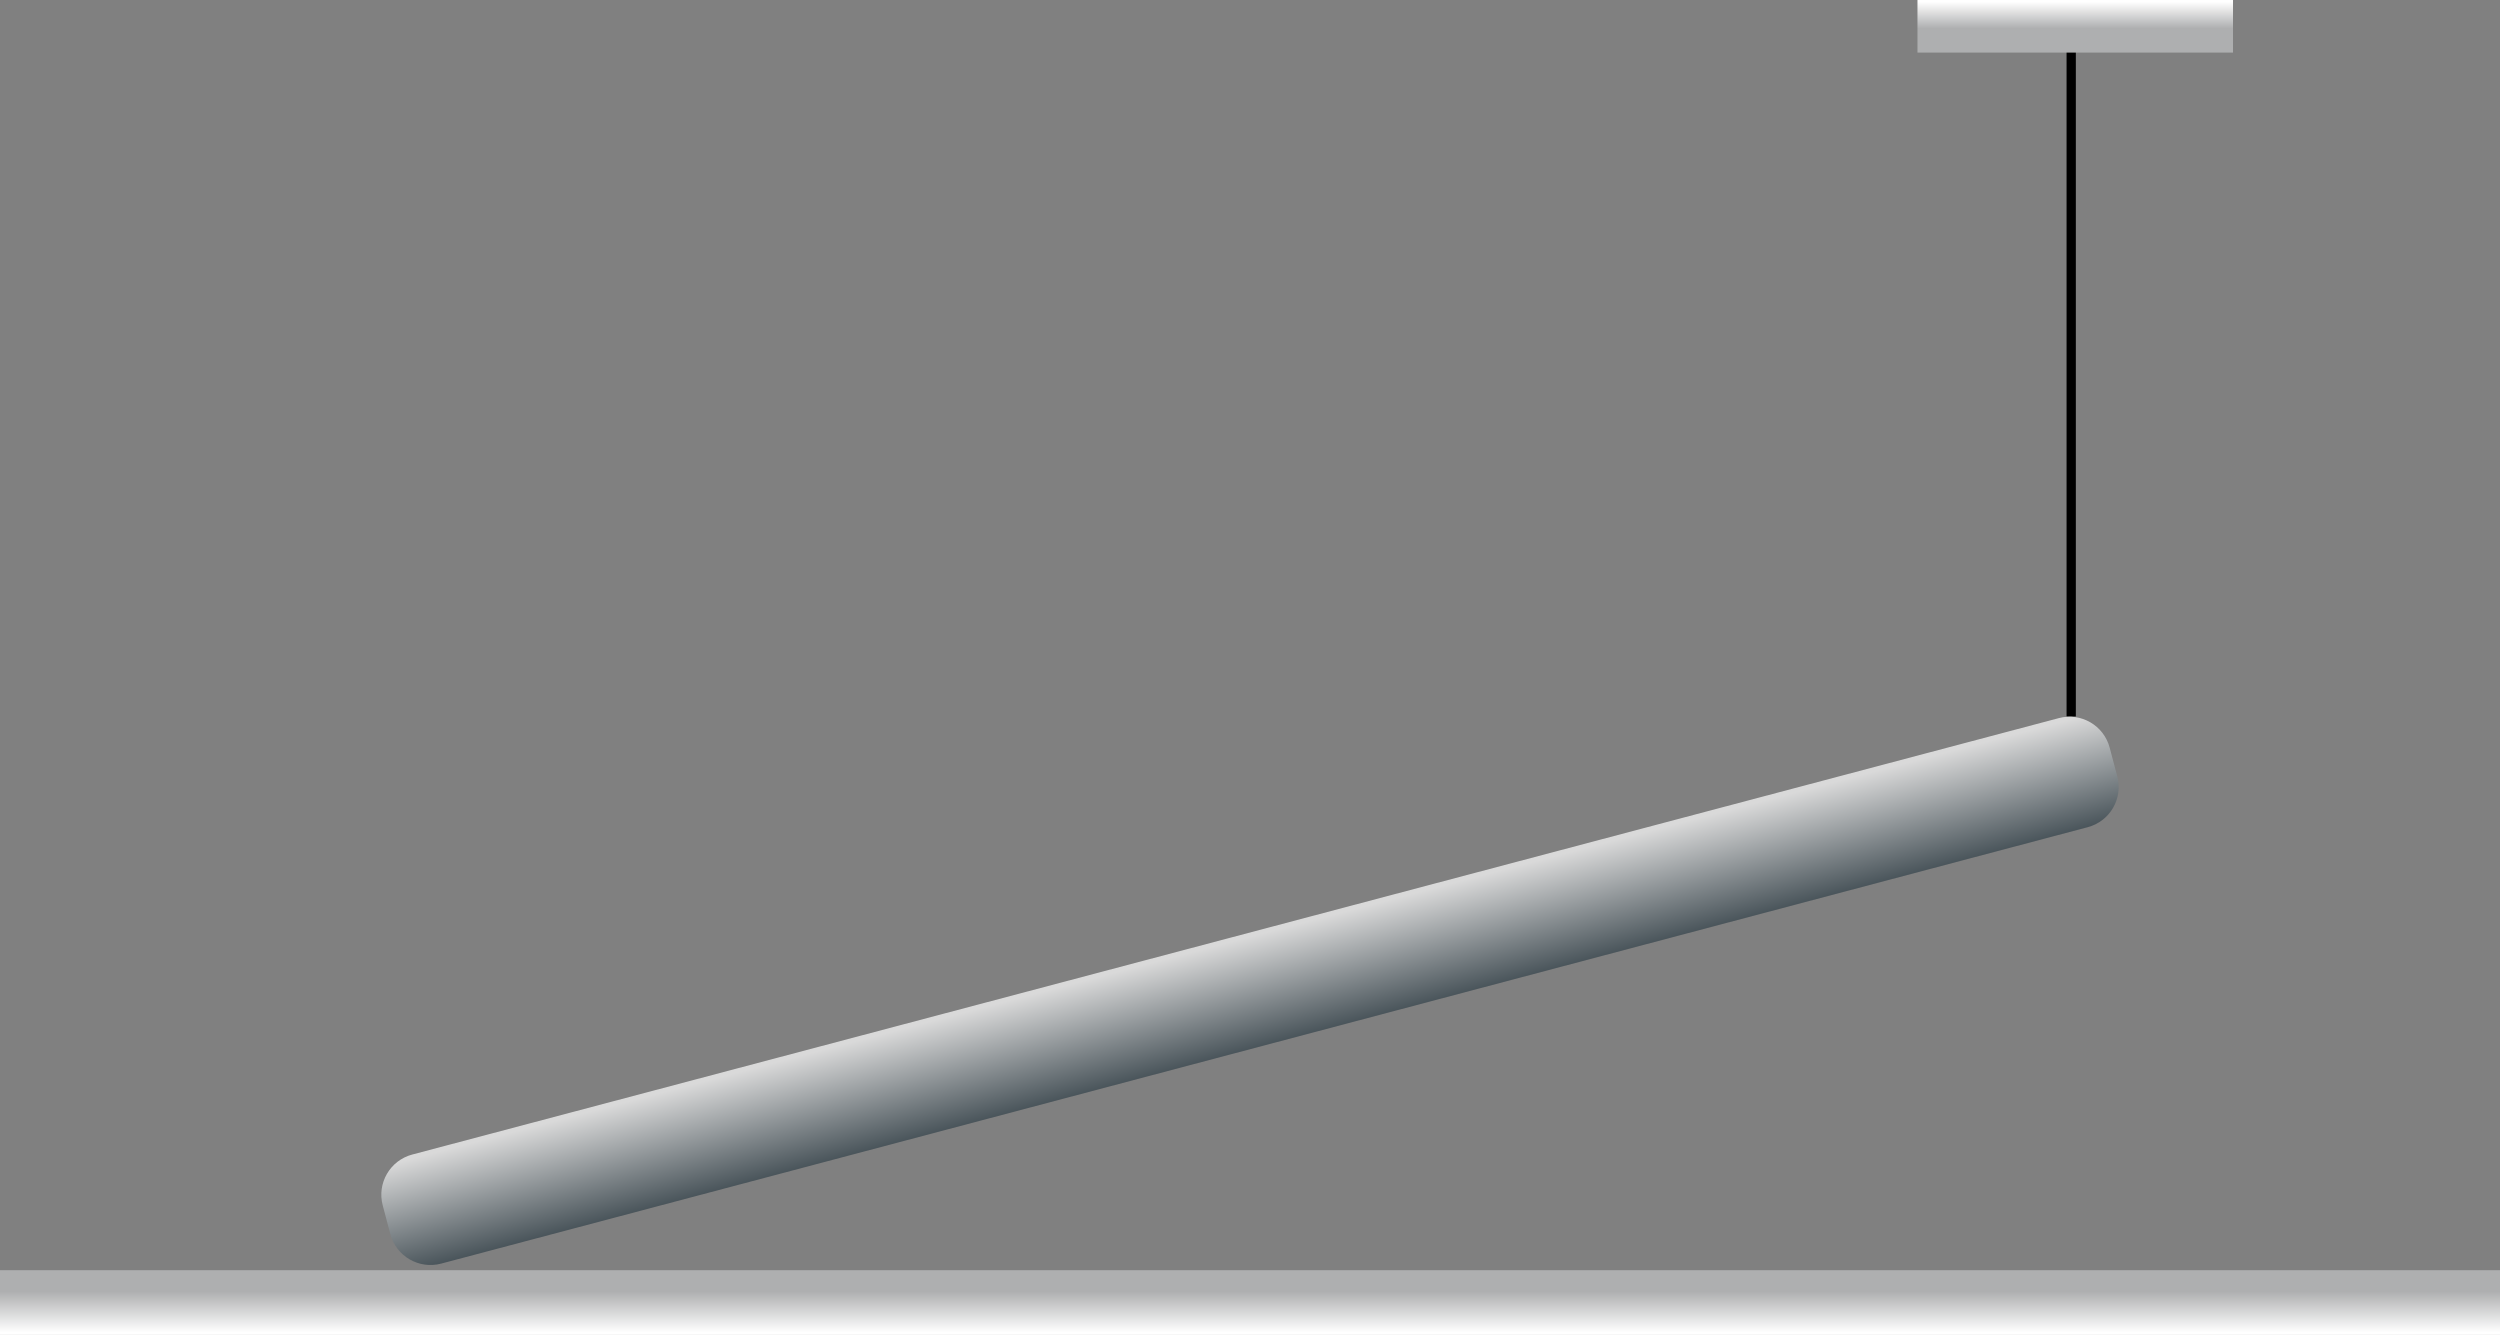 <svg width="618" height="330" xmlns="http://www.w3.org/2000/svg" xmlns:xlink="http://www.w3.org/1999/xlink" xml:space="preserve" overflow="hidden"><rect width="100%" height="100%" fill="#808080" stroke="none"/><defs><linearGradient x1="2200" y1="1367" x2="2200" y2="1351" gradientUnits="userSpaceOnUse" spreadMethod="reflect" id="fill0"><stop offset="0" stop-color="#FFFFFF"/><stop offset="0.037" stop-color="#FFFFFF"/><stop offset="0.67" stop-color="#AEAFB0"/><stop offset="1" stop-color="#AEAFB0"/></linearGradient><linearGradient x1="39" y1="13" x2="39" y2="0" gradientUnits="userSpaceOnUse" spreadMethod="reflect" id="fill1"><stop offset="0" stop-color="#FFFFFF"/><stop offset="0.037" stop-color="#FFFFFF"/><stop offset="0.54" stop-color="#AEAFB0"/><stop offset="1" stop-color="#AEAFB0"/></linearGradient><linearGradient x1="2196.43" y1="1268.46" x2="2203.57" y2="1295.42" gradientUnits="userSpaceOnUse" spreadMethod="reflect" id="fill2"><stop offset="0" stop-color="#D9D9D9"/><stop offset="0.037" stop-color="#D9D9D9"/><stop offset="1" stop-color="#4A555B"/></linearGradient></defs><g transform="translate(-1891 -1037)"><path d="M2403 1047 2403 1214.11" stroke="#000000" stroke-width="2.292" stroke-miterlimit="8" fill="none" fill-rule="evenodd"/><rect x="1891" y="1351" width="618" height="16" fill="url(#fill0)"/><rect x="0" y="0" width="78" height="13" fill="url(#fill1)" transform="matrix(1 0 0 -1 2365 1050)"/><path d="M1985.61 1334.97C1984.15 1329.49 1987.42 1323.86 1992.91 1322.4L2399.94 1214.52C2405.43 1213.06 2411.06 1216.33 2412.51 1221.82L2414.39 1228.91C2415.85 1234.4 2412.58 1240.02 2407.09 1241.48L2000.06 1349.36C1994.57 1350.82 1988.94 1347.55 1987.49 1342.06Z" fill="url(#fill2)" fill-rule="evenodd"/></g></svg>